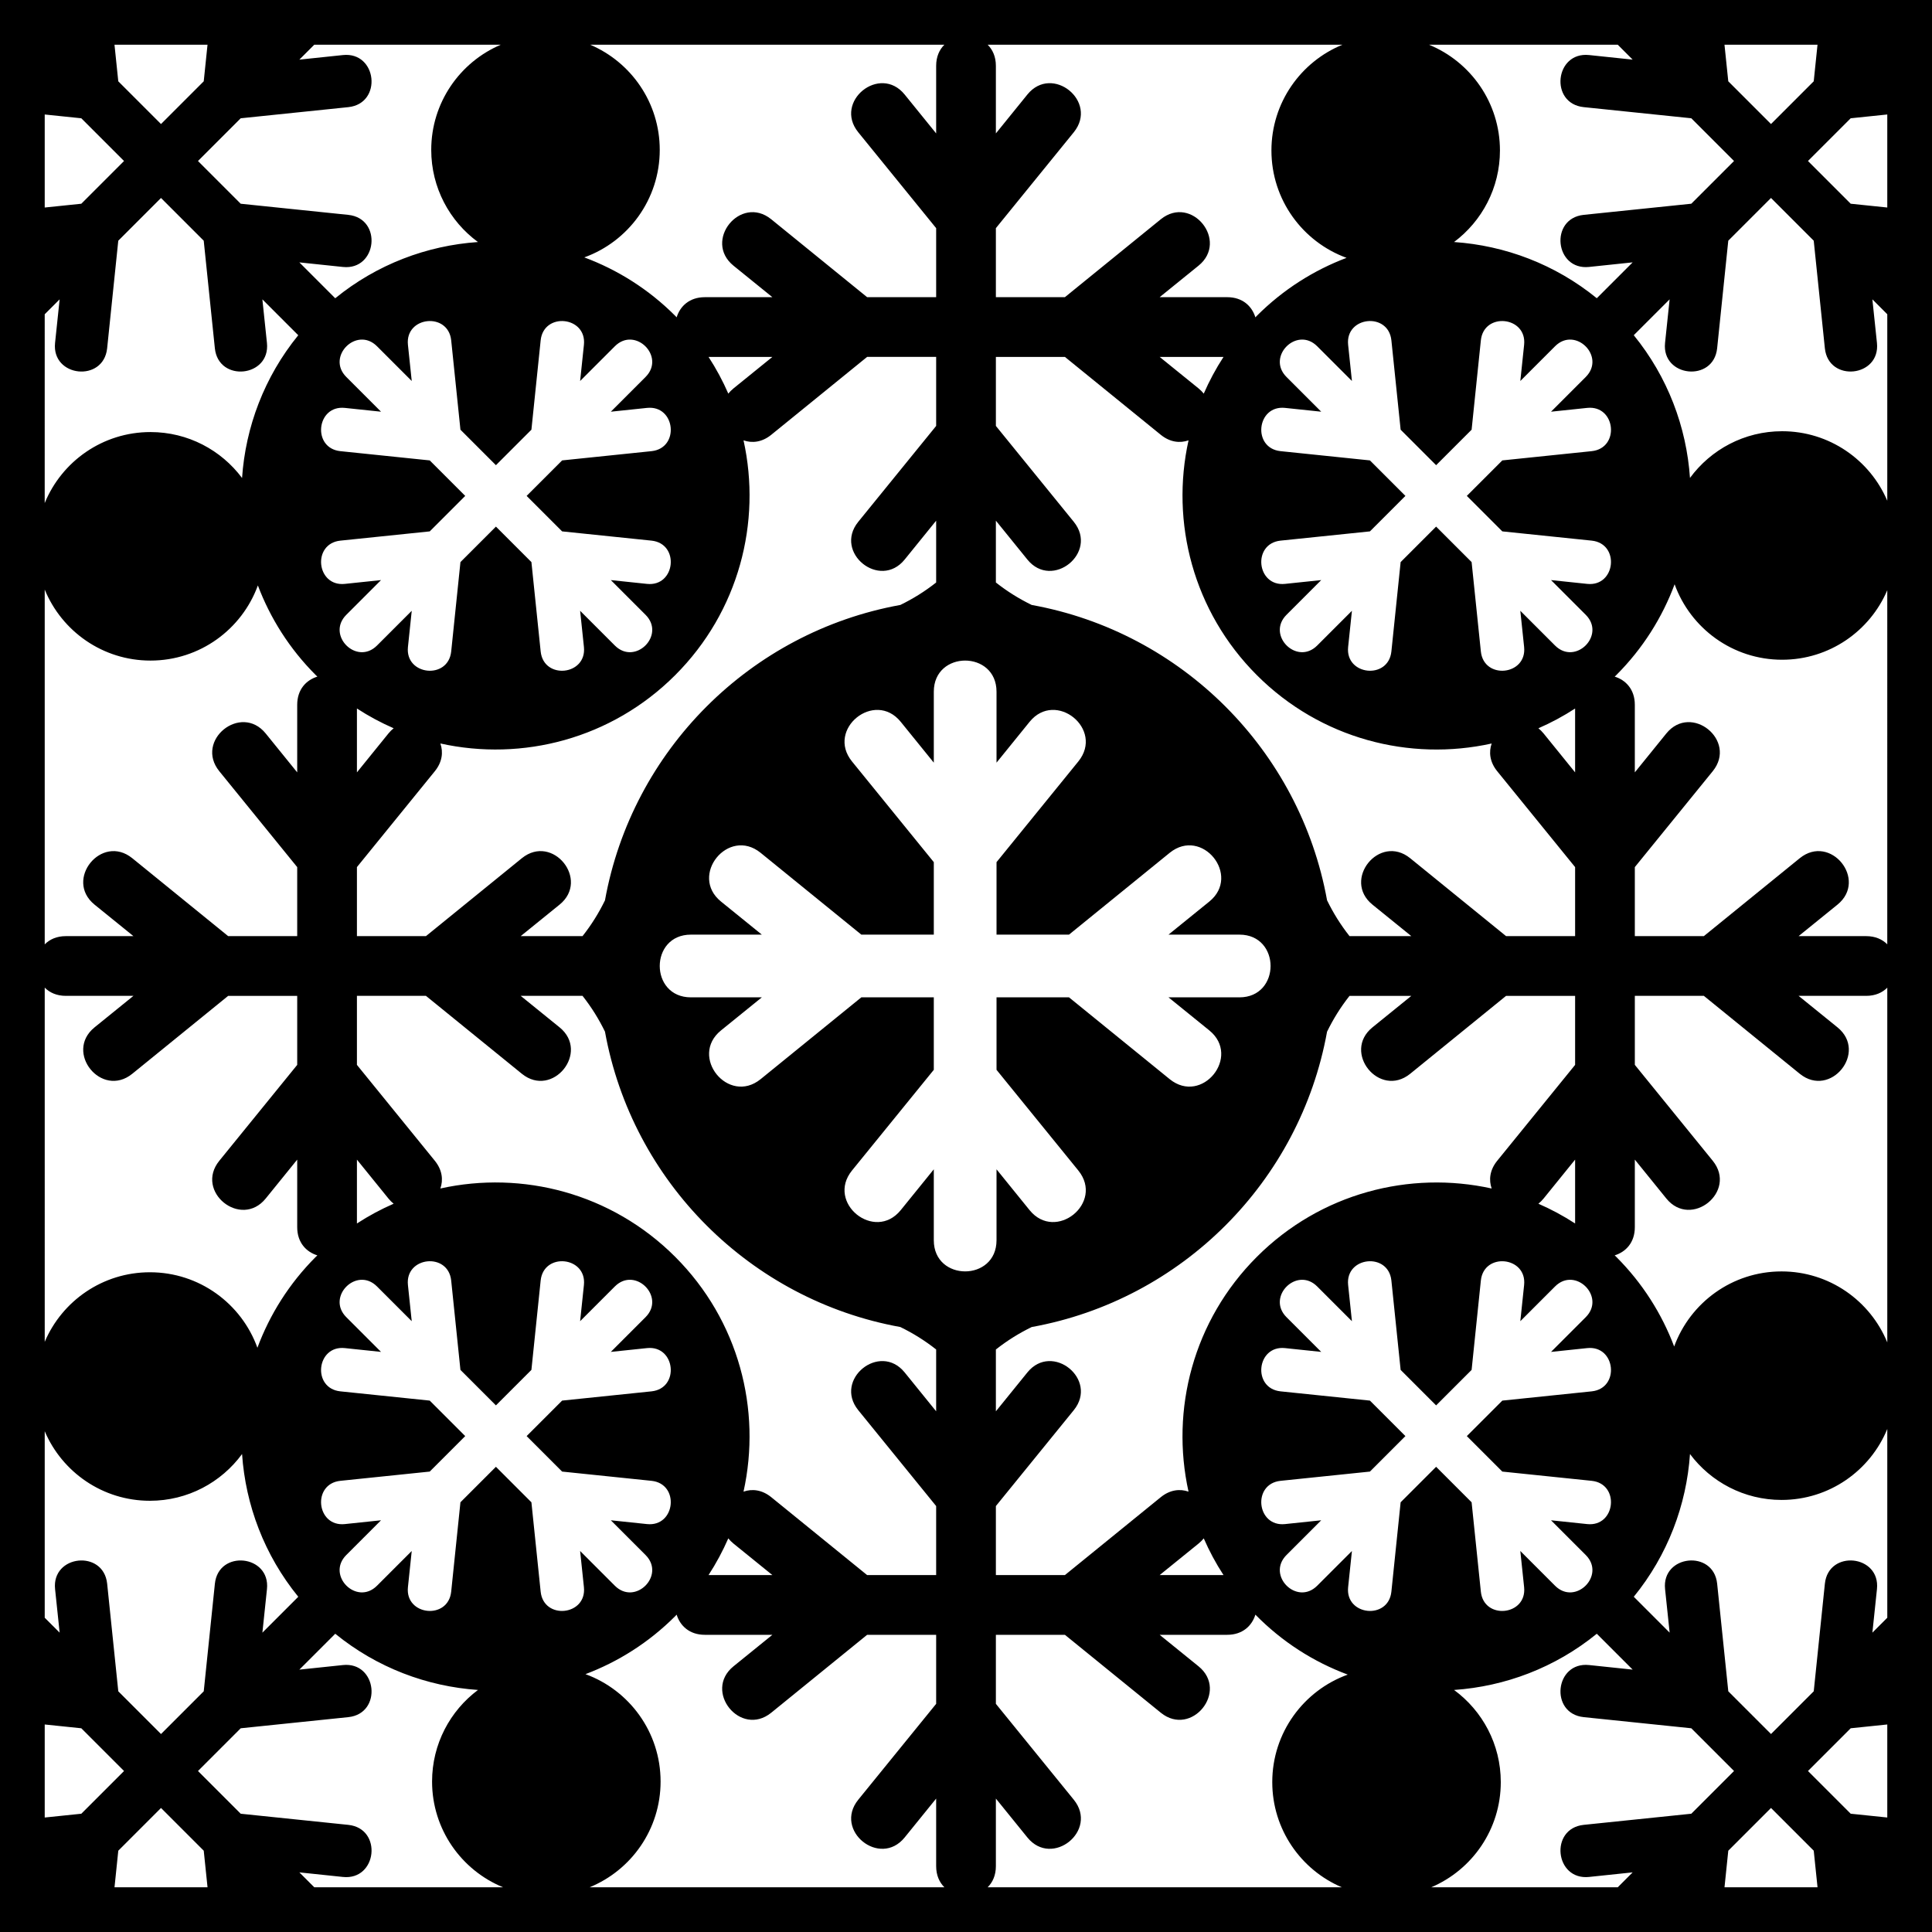 <?xml version="1.0" encoding="utf-8"?>
<!-- Generator: Adobe Illustrator 26.0.3, SVG Export Plug-In . SVG Version: 6.00 Build 0)  -->
<svg version="1.1" id="_x35_-2_-_Coasters_Laser_Cut"
	 xmlns="http://www.w3.org/2000/svg" xmlns:xlink="http://www.w3.org/1999/xlink" x="0px" y="0px" width="432px" height="432px"
	 viewBox="0 0 432 432" enable-background="new 0 0 432 432" xml:space="preserve">
<path d="M0,0v432h432V0H0z M365.065,13.332l-9.745-1.023c-7.66-0.796-8.899,10.829-1.208,11.646l24.067,2.49
	l9.554,9.554l-9.554,9.554l-24.067,2.491c-7.691,0.817-6.452,12.442,1.208,11.646l9.745-1.023l-8.019,8.019
	c-9.34-7.606-20.533-11.785-31.917-12.567c6.23-4.659,10.263-12.095,10.263-20.473
	c0-10.685-6.562-19.833-15.874-23.647h42.215L365.065,13.332z M385.599,10h20.801l-0.846,8.179l-9.554,9.554
	l-9.554-9.554L385.599,10z M422,300.162c-3.815-9.309-12.962-15.869-23.645-15.869
	c-11.033,0-20.432,6.994-24.007,16.79c-2.763-7.31-7.071-14.168-12.956-20.053
	c-0.113-0.113-0.232-0.217-0.346-0.329c2.476-0.76,4.506-2.856,4.506-6.301v-15.107l7.045,8.697
	c5.544,6.83,15.934-1.558,10.383-8.431l-17.427-21.451V222.676h15.434l21.451,17.427
	c6.87,5.55,15.263-4.836,8.431-10.383l-8.697-7.044h15.107c2.053,0,3.623-0.726,4.723-1.832V300.162z
	 M422,211.153c-1.099-1.106-2.67-1.832-4.723-1.832h-15.107l8.697-7.045
	c6.831-5.544-1.558-15.934-8.431-10.383l-21.451,17.428h-15.434V193.887l17.427-21.451
	c5.552-6.872-4.838-15.261-10.383-8.431l-7.045,8.697v-15.107c0-3.444-2.029-5.54-4.503-6.3
	c0.113-0.112,0.232-0.215,0.345-0.328c5.957-5.956,10.298-12.911,13.057-20.321
	c3.552,9.839,12.971,16.873,24.035,16.873c10.56,0,19.622-6.407,23.514-15.545V211.153z M335.922,118.818
	l19.988,2.068c6.386,0.679,5.361,10.333-1.004,9.672l-8.093-0.85l7.767,7.767
	c4.544,4.544-2.32,11.411-6.866,6.866l-7.767-7.767l0.849,8.093c0.661,6.362-8.993,7.391-9.672,1.004
	l-2.068-19.988l-7.935-7.935l-7.935,7.935l-2.068,19.988c-0.679,6.386-10.333,5.361-9.672-1.004l0.85-8.093
	l-7.767,7.767c-4.544,4.544-11.411-2.32-6.866-6.866l7.767-7.767l-8.093,0.849
	c-6.362,0.661-7.391-8.993-1.004-9.672l19.988-2.068l7.935-7.935l-7.935-7.935l-19.988-2.068
	c-6.387-0.679-5.358-10.333,1.004-9.672l8.093,0.85l-7.767-7.767c-4.545-4.545,2.321-11.41,6.866-6.866
	l7.767,7.767l-0.85-8.093c-0.661-6.365,8.994-7.389,9.672-1.004l2.069,19.988l7.935,7.935l7.935-7.935
	l2.068-19.988c0.679-6.387,10.333-5.358,9.672,1.004l-0.849,8.093l7.767-7.767
	c4.545-4.545,11.41,2.322,6.866,6.866l-7.767,7.767l8.093-0.85c6.365-0.661,7.39,8.994,1.004,9.673
	l-19.988,2.068l-7.935,7.935L335.922,118.818z M335.921,329.049l19.988,2.068
	c6.387,0.679,5.358,10.333-1.004,9.672l-8.093-0.849l7.767,7.767c4.545,4.545-2.321,11.41-6.866,6.866
	l-7.767-7.767l0.85,8.093c0.661,6.365-8.994,7.39-9.673,1.004l-2.068-19.988l-7.935-7.935
	l-7.935,7.935l-2.068,19.988c-0.679,6.385-10.333,5.361-9.672-1.004l0.85-8.093l-7.767,7.767
	c-4.544,4.544-11.411-2.32-6.866-6.866l7.767-7.767l-8.093,0.849
	c-6.362,0.661-7.391-8.993-1.004-9.672l19.988-2.068l7.935-7.935l-7.935-7.935l-19.988-2.068
	c-6.385-0.679-5.361-10.333,1.004-9.672l8.093,0.85l-7.767-7.767c-4.544-4.544,2.32-11.411,6.866-6.866
	l7.767,7.767l-0.849-8.093c-0.661-6.362,8.993-7.391,9.672-1.004l2.068,19.988l7.935,7.935l7.935-7.935
	l2.068-19.988c0.679-6.387,10.333-5.358,9.672,1.004l-0.849,8.093l7.767-7.767
	c4.545-4.545,11.41,2.321,6.866,6.866l-7.767,7.767l8.093-0.85c6.365-0.661,7.389,8.994,1.004,9.672
	l-19.988,2.069l-7.935,7.935L335.921,329.049z M265.757,333.535c-1.894-0.664-4.111-0.451-6.191,1.229
	l-21.451,17.428h-15.434v-15.434l17.428-21.451c5.551-6.872-4.838-15.261-10.383-8.431l-7.045,8.697V301.752
	c2.59-2.042,5.192-3.646,8.01-5.024c33.542-6.064,59.975-32.497,66.041-66.038
	c1.385-2.832,2.988-5.429,5.026-8.013h13.822l-8.697,7.044c-6.833,5.548,1.56,15.933,8.43,10.383
	l21.451-17.427h15.434v15.434l-17.428,21.451c-1.68,2.08-1.894,4.297-1.229,6.191
	c-18.319-4.053-38.254,1.029-52.504,15.28C266.785,295.281,261.703,315.216,265.757,333.535z
	 M273.58,352.192h-14.28l8.697-7.044c0.455-0.369,0.838-0.761,1.163-1.167
	C270.394,346.808,271.862,349.557,273.58,352.192z M191.899,315.308l17.427,21.451v15.434h-15.434
	l-21.451-17.428c-2.079-1.679-4.295-1.893-6.189-1.23c4.054-18.32-1.028-38.255-15.279-52.506
	c-14.251-14.251-34.186-19.333-52.506-15.279c0.663-1.894,0.449-4.11-1.23-6.189l-17.428-21.451v-15.434
	h15.434l21.451,17.427c6.872,5.551,15.261-4.838,8.431-10.383l-8.697-7.045h13.826
	c2.047,2.596,3.648,5.198,5.019,8c6.061,33.55,32.5,59.99,66.049,66.052
	c2.811,1.376,5.407,2.974,8.004,5.02v13.825l-7.044-8.697C196.735,300.044,186.349,308.437,191.899,315.308z
	 M172.709,352.192h-14.28c1.718-2.635,3.185-5.384,4.421-8.21c0.325,0.406,0.707,0.797,1.162,1.166
	L172.709,352.192z M125.691,329.048l19.988,2.068c6.387,0.679,5.358,10.333-1.004,9.672l-8.093-0.849
	l7.767,7.767c4.545,4.545-2.322,11.41-6.866,6.866l-7.767-7.767l0.85,8.093
	c0.661,6.365-8.994,7.389-9.673,1.004l-2.068-19.988l-7.935-7.935l-7.935,7.935l-2.068,19.988
	c-0.679,6.387-10.333,5.358-9.672-1.004l0.849-8.093l-7.767,7.767c-4.545,4.545-11.41-2.321-6.866-6.866
	l7.767-7.767l-8.093,0.85c-6.365,0.661-7.389-8.994-1.004-9.673l19.988-2.068l7.935-7.935l-7.935-7.935
	l-19.988-2.068c-6.385-0.679-5.361-10.333,1.004-9.673l8.093,0.85l-7.767-7.767
	c-4.544-4.544,2.32-11.411,6.866-6.866l7.767,7.767l-0.849-8.093c-0.661-6.362,8.993-7.391,9.672-1.004
	l2.068,19.988l7.935,7.935l7.935-7.935l2.068-19.988c0.679-6.385,10.333-5.361,9.673,1.004l-0.85,8.093
	l7.767-7.767c4.544-4.544,11.411,2.32,6.866,6.866l-7.767,7.767l8.093-0.849
	c6.362-0.661,7.391,8.993,1.004,9.672l-19.988,2.068l-7.935,7.935L125.691,329.048z M96.09,102.948
	l-19.988-2.068c-6.387-0.679-5.358-10.333,1.004-9.672l8.093,0.849l-7.767-7.767
	c-4.545-4.545,2.322-11.41,6.866-6.866l7.767,7.767L91.215,77.099c-0.661-6.365,8.994-7.39,9.673-1.004
	L102.956,96.082l7.935,7.935l7.935-7.935l2.068-19.988c0.679-6.385,10.333-5.361,9.672,1.004l-0.85,8.093
	l7.767-7.767c4.544-4.544,11.411,2.32,6.866,6.866l-7.767,7.767l8.093-0.849
	c6.362-0.661,7.391,8.993,1.004,9.672l-19.988,2.068l-7.935,7.935l7.935,7.935l19.988,2.068
	c6.386,0.679,5.361,10.333-1.004,9.673l-8.092-0.85l7.767,7.767c4.544,4.544-2.32,11.411-6.866,6.866
	l-7.767-7.767l0.849,8.093c0.661,6.362-8.993,7.391-9.672,1.004l-2.068-19.988l-7.935-7.935l-7.935,7.935
	l-2.068,19.988c-0.679,6.387-10.333,5.358-9.672-1.004l0.849-8.093l-7.767,7.767
	c-4.545,4.545-11.41-2.322-6.866-6.866l7.767-7.767l-8.093,0.85c-6.365,0.661-7.389-8.994-1.004-9.672
	l19.988-2.068l7.935-7.935L96.09,102.948z M166.255,98.463c1.893,0.662,4.109,0.448,6.187-1.231
	l21.451-17.428h15.434v15.434l-17.428,21.451c-5.551,6.872,4.838,15.261,10.383,8.431l7.045-8.697v13.825
	c-2.584,2.037-5.181,3.639-8.004,5.02c-33.549,6.063-59.988,32.503-66.049,66.052
	c-1.368,2.795-2.965,5.395-5.019,8.001h-13.826l8.697-7.044c6.833-5.548-1.56-15.933-8.431-10.383
	L95.244,209.321H79.81v-15.434l17.428-21.451c1.68-2.08,1.894-4.297,1.229-6.192
	c18.321,4.055,38.257-1.027,52.509-15.279C165.226,136.716,170.308,116.782,166.255,98.463z M158.432,79.805
	h14.277l-8.697,7.044c-0.454,0.368-0.836,0.759-1.16,1.164C161.616,85.187,160.149,82.439,158.432,79.805z
	 M79.81,172.703v-14.283c2.636,1.719,5.385,3.186,8.213,4.422c-0.407,0.325-0.799,0.708-1.169,1.164
	L79.81,172.703z M79.81,259.294l7.044,8.697c0.369,0.455,0.761,0.837,1.166,1.162
	c-2.826,1.236-5.575,2.703-8.21,4.421V259.294z M208.8,277.325v-15.864l-7.398,9.133
	c-5.822,7.173-16.733-1.637-10.903-8.853l18.301-22.525V223.009H192.594l-22.526,18.301
	c-7.215,5.828-16.028-5.078-8.853-10.904l9.133-7.397H154.484c-9.282,0-9.284-14.024,0-14.024h15.864
	l-9.133-7.398c-7.173-5.822,1.637-16.732,8.853-10.903l22.526,18.301h16.207v-16.207l-18.301-22.526
	c-5.83-7.216,5.081-16.026,10.903-8.853l7.398,9.133v-15.864c0-9.284,14.024-9.282,14.024,0v15.864
	l7.397-9.133c5.825-7.175,16.732,1.638,10.904,8.853l-18.3,22.526v16.207h16.207l22.525-18.301
	c7.216-5.83,16.026,5.081,8.853,10.903l-9.133,7.398h15.864c9.284,0,9.282,14.024,0,14.024h-15.864
	l9.133,7.397c7.175,5.825-1.638,16.732-8.853,10.904l-22.525-18.301h-16.207v16.207l18.3,22.525
	c5.828,7.215-5.078,16.028-10.904,8.853l-7.397-9.133v15.864
	C222.824,286.607,208.8,286.609,208.8,277.325z M240.109,116.689l-17.427-21.451V79.805h15.434
	l21.451,17.428c2.081,1.681,4.299,1.894,6.193,1.229c-4.055,18.32,1.028,38.256,15.279,52.507
	c14.25,14.25,34.183,19.333,52.502,15.28c-0.663,1.894-0.449,4.11,1.23,6.188l17.428,21.451v15.434
	h-15.434l-21.451-17.428c-6.872-5.552-15.261,4.838-8.43,10.383l8.697,7.045h-13.822
	c-2.023-2.566-3.632-5.164-5.026-8.014c-6.065-33.541-32.499-59.974-66.041-66.038
	c-2.811-1.375-5.411-2.975-8.01-5.025v-13.822l7.044,8.697C235.273,131.953,245.659,123.56,240.109,116.689z
	 M259.299,79.805h14.284c-1.719,2.636-3.186,5.386-4.422,8.213c-0.325-0.407-0.709-0.8-1.164-1.17
	L259.299,79.805z M343.989,162.845c2.826-1.235,5.574-2.702,8.209-4.42v14.277l-7.044-8.697
	C344.785,163.552,344.394,163.17,343.989,162.845z M352.198,259.294v14.281
	c-2.635-1.718-5.384-3.185-8.211-4.421c0.406-0.325,0.798-0.708,1.167-1.162L352.198,259.294z
	 M301.092,57.656c-7.31,2.763-14.169,7.071-20.054,12.956c-0.113,0.114-0.217,0.233-0.33,0.347
	c-0.759-2.477-2.855-4.509-6.302-4.509h-15.107l8.697-7.045c6.83-5.544-1.558-15.934-8.431-10.383L238.115,66.45
	h-15.434V51.016l17.427-21.451c5.55-6.87-4.836-15.263-10.383-8.431l-7.044,8.697V14.725
	c0-2.055-0.727-3.626-1.835-4.725h79.323c-9.312,3.814-15.874,12.962-15.874,23.647
	C284.295,44.683,291.292,54.083,301.092,57.656z M209.327,14.725v15.107l-7.045-8.697
	c-5.544-6.83-15.934,1.558-10.383,8.431l17.428,21.451v15.434H193.893l-21.451-17.427
	c-6.872-5.552-15.261,4.838-8.431,10.383l8.697,7.045h-15.107c-3.444,0-5.54,2.029-6.3,4.503
	c-0.111-0.113-0.214-0.231-0.326-0.343c-5.958-5.958-12.915-10.301-20.327-13.059
	c9.839-3.552,16.873-12.971,16.873-24.035c0-10.561-6.409-19.625-15.549-23.516h79.188
	C210.053,11.1,209.327,12.67,209.327,14.725z M96.425,33.516c0,8.458,4.113,15.953,10.446,20.603
	C95.488,54.903,84.296,59.084,74.959,66.692l-8.022-8.022l9.744,1.023c7.664,0.796,8.898-10.829,1.209-11.647
	L53.823,45.556l-9.554-9.554l9.554-9.554l24.067-2.491c7.691-0.817,6.452-12.442-1.208-11.646l-9.745,1.023L70.271,10
	h41.704C102.834,13.892,96.425,22.955,96.425,33.516z M10,220.836c1.1,1.111,2.672,1.84,4.731,1.84h15.107
	l-8.697,7.045c-6.83,5.544,1.558,15.934,8.43,10.383l21.451-17.427h15.434v15.434l-17.427,21.451
	c-5.552,6.872,4.838,15.261,10.383,8.43l7.045-8.697v15.107c0,3.446,2.03,5.541,4.506,6.301
	c-0.113,0.111-0.231,0.214-0.344,0.327c-5.96,5.96-10.303,12.919-13.062,20.334
	c-3.55-9.844-12.971-16.882-24.038-16.882c-10.563,0-19.628,6.411-23.518,15.554V220.836z M66.456,157.596
	v15.107l-7.045-8.697c-5.544-6.831-15.934,1.558-10.383,8.431l17.427,21.451v15.434H51.022L29.571,191.894
	c-6.87-5.55-15.263,4.836-8.43,10.383l8.697,7.044H14.731c-2.058,0-3.631,0.729-4.731,1.84V131.828
	c3.813,9.314,12.962,15.879,23.649,15.879c11.038,0,20.44-7,24.011-16.803
	c2.763,7.313,7.072,14.175,12.96,20.062c0.113,0.113,0.231,0.216,0.345,0.328
	C68.488,152.053,66.456,154.149,66.456,157.596z M45.556,18.181l-9.554,9.554l-9.554-9.554L25.601,10h20.801
	L45.556,18.181z M18.181,26.448l9.554,9.554l-9.554,9.554L10,46.403V25.601L18.181,26.448z M13.334,66.937l-1.023,9.745
	c-0.796,7.66,10.829,8.899,11.646,1.208l2.49-24.067l9.554-9.554l9.554,9.554l2.49,24.067
	c0.817,7.691,12.442,6.452,11.646-1.208l-1.023-9.745l8.023,8.023c-7.607,9.341-11.785,20.535-12.566,31.92
	c-4.659-6.234-12.097-10.27-20.478-10.27c-10.687,0-19.836,6.564-23.649,15.879V70.271L13.334,66.937z M10,320.023
	c3.89,9.143,12.955,15.554,23.518,15.554c8.461,0,15.959-4.116,20.608-10.452
	c0.782,11.384,4.962,22.577,12.57,31.917l-8.024,8.024l1.023-9.744c0.796-7.664-10.829-8.898-11.646-1.209
	L45.558,378.179l-9.554,9.554l-9.554-9.554l-2.49-24.067c-0.818-7.691-12.442-6.452-11.646,1.208l1.023,9.745
	L10,361.729V320.023z M18.183,386.446l9.554,9.554l-9.554,9.554L10,406.401v-20.802L18.183,386.446z
	 M26.45,413.821l9.554-9.554l9.554,9.554L46.404,422H25.604L26.45,413.821z M66.939,418.668l9.745,1.023
	c7.66,0.796,8.899-10.829,1.208-11.646l-24.067-2.491l-9.554-9.554l9.554-9.554l24.067-2.491
	c7.691-0.817,6.452-12.442-1.208-11.646l-9.745,1.023l8.024-8.024c9.339,7.607,20.533,11.787,31.916,12.568
	c-6.233,4.659-10.267,12.096-10.267,20.476c0,10.685,6.562,19.833,15.874,23.647H70.271L66.939,418.668z
	 M130.912,374.344c7.313-2.763,14.175-7.072,20.062-12.959c0.112-0.113,0.215-0.231,0.327-0.344
	c0.76,2.476,2.856,4.506,6.301,4.506h15.107l-8.697,7.045c-6.83,5.544,1.559,15.934,8.431,10.382
	l21.451-17.427h15.434v15.434l-17.427,21.451c-5.55,6.87,4.836,15.263,10.383,8.43l7.044-8.697v15.107
	c0,2.057,0.728,3.629,1.838,4.728h-79.33c9.312-3.814,15.874-12.962,15.874-23.647
	C147.708,387.317,140.711,377.917,130.912,374.344z M222.681,417.272v-15.107l7.045,8.697
	c5.544,6.831,15.934-1.558,10.383-8.43l-17.428-21.451v-15.434h15.434l21.451,17.427
	c6.872,5.552,15.261-4.838,8.43-10.382l-8.697-7.045h15.107c3.446,0,5.542-2.03,6.301-4.506
	c5.987,6.088,12.99,10.552,20.656,13.405c-9.844,3.55-16.882,12.971-16.882,24.038
	c0,10.561,6.409,19.625,15.55,23.516h-79.188C221.953,420.9,222.681,419.328,222.681,417.272z
	 M335.579,398.484c0-8.46-4.115-15.956-10.449-20.605c11.384-0.782,22.578-4.961,31.917-12.568
	l8.02,8.02l-9.744-1.023c-7.664-0.796-8.898,10.829-1.209,11.647l24.067,2.491l9.554,9.554
	l-9.554,9.554l-24.067,2.49c-7.691,0.818-6.452,12.442,1.208,11.646l9.745-1.023L361.733,422h-41.704
	C329.17,418.109,335.579,409.045,335.579,398.484z M386.448,413.819l9.554-9.554l9.554,9.554L406.403,422
	h-20.801L386.448,413.819z M413.823,405.552l-9.554-9.554l9.554-9.554L422,385.598v20.8L413.823,405.552z
	 M418.67,365.063l1.023-9.745c0.796-7.66-10.828-8.899-11.646-1.209l-2.49,24.067l-9.554,9.554
	l-9.554-9.554l-2.491-24.067c-0.817-7.691-12.442-6.452-11.646,1.208l1.023,9.745l-8.02-8.02
	c7.607-9.338,11.787-20.531,12.569-31.914c4.659,6.229,12.094,10.261,20.471,10.261
	c10.683,0,19.83-6.56,23.645-15.869v42.212L418.67,365.063z M422,111.968
	c-3.893-9.138-12.954-15.545-23.514-15.545c-8.457,0-15.951,4.112-20.601,10.442
	c-0.784-11.383-4.964-22.574-12.571-31.913l8.018-8.018l-1.023,9.744
	c-0.796,7.664,10.829,8.898,11.647,1.209l2.491-24.067l9.554-9.554l9.554,9.554l2.491,24.067
	c0.817,7.69,12.442,6.452,11.646-1.209l-1.023-9.745L422,70.267V111.968z M413.821,45.554l-9.554-9.554
	l9.554-9.554L422,25.599v20.801L413.821,45.554z"/>
</svg>
